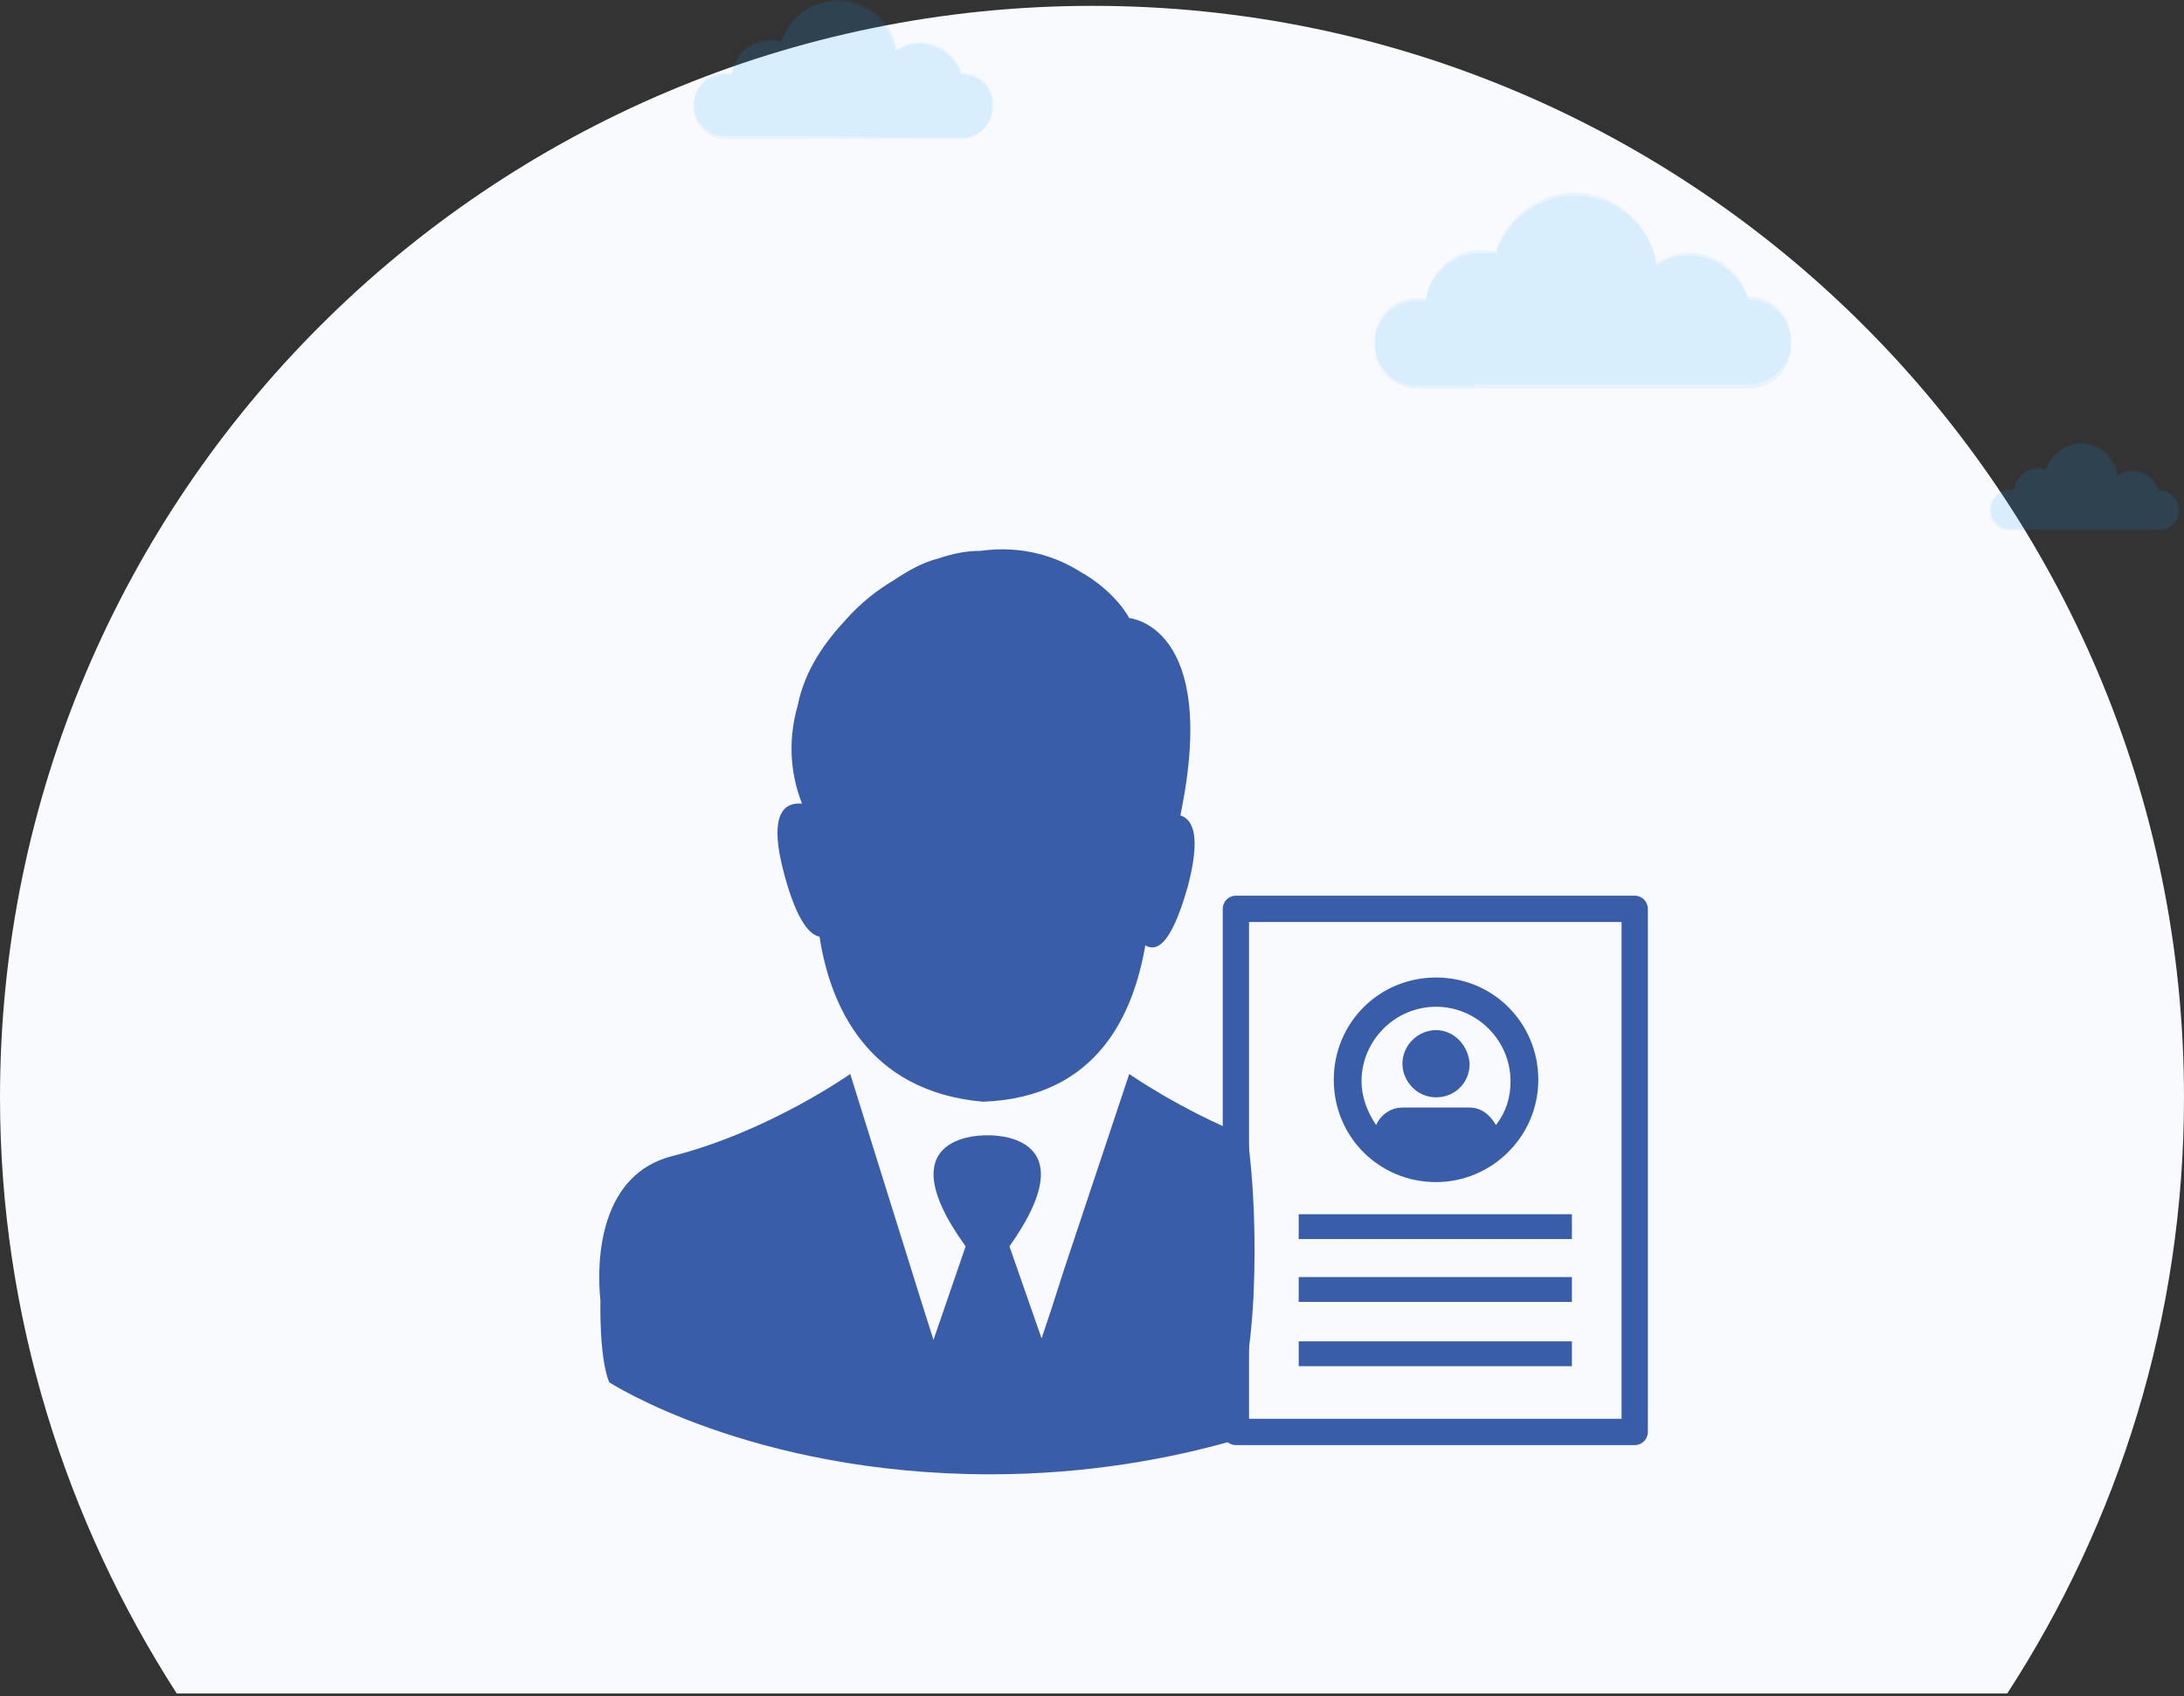 <?xml version="1.0" encoding="UTF-8"?> <!-- Generator: Adobe Illustrator 22.0.1, SVG Export Plug-In . SVG Version: 6.00 Build 0) --> <svg xmlns="http://www.w3.org/2000/svg" xmlns:xlink="http://www.w3.org/1999/xlink" version="1.1" id="Ebene_1" x="0px" y="0px" viewBox="0 0 149.5 116.1" style="enable-background:new 0 0 149.5 116.1;" xml:space="preserve"><rect x="0" y="0" width="149.5" height="116.1" fill="#333333" stroke="none"/> <style type="text/css"> .st0{fill:#F8FAFD;} .st1{opacity:0.5;} .st2{opacity:0.15;fill:#19A0FF;enable-background:new ;} .st3{fill:#3A5DAA;} </style> <path class="st0" d="M74.8,0.4C33.5,0.4,0,33.9,0,75.1c0,15,4.5,29,12.1,40.8h125.3c7.6-11.7,12.1-25.7,12.1-40.8 C149.5,33.9,116,0.4,74.8,0.4z"></path> <g id="forSale_142_" class="st1"> <path id="forSale_198_" class="st2" d="M119.7,20.5L119.7,20.5c-0.6-1.7-2.2-3-4.1-3c-0.8,0-1.6,0.2-2.2,0.7 c-0.4-2.7-2.7-4.8-5.6-4.8c-2.5,0-4.7,1.7-5.4,4c-0.3-0.1-0.7-0.1-1-0.1c-1.9,0-3.5,1.4-3.8,3.3H97c-1.6,0-2.9,1.3-2.9,2.9v0.2 c0,1.6,1.3,2.9,2.9,2.9h22.7c1.6,0,2.9-1.3,2.9-2.9v-0.2C122.6,21.8,121.3,20.5,119.7,20.5z"></path> <path id="forSale_192_" class="st2" d="M101,26.4h-4c-1.6,0-2.9-1.3-2.9-2.9v-0.2c0-1.6,1.3-2.9,2.9-2.9h0.6 c0.3-1.8,1.9-3.3,3.8-3.3c0.3,0,0.7,0.1,1,0.1c0.7-2.3,2.9-4,5.4-4c2.8,0,5.1,2.1,5.6,4.8c0.6-0.4,1.4-0.7,2.2-0.7 c1.9,0,3.5,1.3,4,3h0.1c1.6,0,2.9,1.3,2.9,2.9v0.2c0,1.6-1.3,2.9-2.9,2.9h-4.4H101V26.4z"></path> </g> <g id="forSale_179_" class="st1"> <path id="forSale_181_" class="st2" d="M65.8,5.1L65.8,5.1C65.4,3.9,64.2,3,62.9,3c-0.6,0-1.1,0.2-1.6,0.5c-0.3-1.9-2-3.4-4-3.4 c-1.8,0-3.3,1.2-3.8,2.8c-0.2-0.1-0.5-0.1-0.7-0.1c-1.4,0-2.5,1-2.7,2.3h-0.5c-1.1,0-2.1,0.9-2.1,2.1v0.2c0,1.1,0.9,2.1,2.1,2.1 h16.2c1.1,0,2.1-0.9,2.1-2.1V7.1C67.9,6,67,5.1,65.8,5.1z"></path> <path id="forSale_180_" class="st2" d="M52.5,9.3h-2.9c-1.1,0-2.1-0.9-2.1-2.1V7.1C47.5,6,48.4,5,49.6,5h0.5 c0.2-1.3,1.3-2.3,2.7-2.3c0.2,0,0.5,0,0.7,0.1C54,1.2,55.5,0,57.4,0c2,0,3.7,1.5,4,3.4c0.5-0.3,1-0.5,1.6-0.5 c1.3,0,2.5,0.9,2.8,2.1h0.1C67,5,68,5.9,68,7.1v0.2c0,1.1-0.9,2.1-2.1,2.1h-3.1L52.5,9.3L52.5,9.3z"></path> </g> <g id="forSale_176_" class="st1"> <path id="forSale_178_" class="st2" d="M147.8,33.5L147.8,33.5c-0.3-0.8-1-1.3-1.8-1.3c-0.4,0-0.7,0.1-1,0.3 c-0.2-1.2-1.2-2.2-2.5-2.2c-1.1,0-2.1,0.8-2.4,1.8c-0.1,0-0.3-0.1-0.5-0.1c-0.9,0-1.6,0.6-1.7,1.5h-0.3c-0.7,0-1.3,0.6-1.3,1.3v0.1 c0,0.7,0.6,1.3,1.3,1.3h10.3c0.7,0,1.3-0.6,1.3-1.3v-0.1C149.1,34.1,148.5,33.5,147.8,33.5z"></path> <path id="forSale_177_" class="st2" d="M139.3,36.3h-1.8c-0.7,0-1.3-0.6-1.3-1.3v-0.1c0-0.7,0.6-1.3,1.3-1.3h0.3 c0.1-0.8,0.9-1.5,1.7-1.5c0.2,0,0.3,0,0.5,0.1c0.3-1,1.3-1.8,2.4-1.8c1.3,0,2.3,0.9,2.5,2.2c0.3-0.2,0.6-0.3,1-0.3 c0.9,0,1.6,0.6,1.8,1.3h0.1c0.7,0,1.3,0.6,1.3,1.3V35c0,0.7-0.6,1.3-1.3,1.3h-2H139.3z"></path> </g> <path class="st3" d="M73.9,39.1c2.5,1.4,3.4,3.2,3.4,3.2s6.2,0.5,3.5,13.5c0.9,0.3,1.4,1.5,0.5,4.9c-1.2,4.2-2.2,4.4-2.9,4 c-0.8,4.6-3.2,10.4-11.1,10.7c-8-0.7-10.5-6.7-11.2-11.3c-0.6-0.1-1.5-0.9-2.4-4.2c-1.2-4.4,0.1-5,1.2-4.9c-0.9-2.3-0.9-4.6-0.3-6.7 c0.5-2.5,1.9-4.4,3.4-6c0.9-1,2-1.9,3.2-2.6c0.9-0.6,1.9-1.2,3.1-1.5l0,0c0.9-0.3,1.8-0.5,2.8-0.5C70,37.3,72.3,38.1,73.9,39.1z M72.8,87L72,89.5l-0.7,2.1l-2.2-6.3c5.6-7.9-1.5-7.6-1.5-7.6s-7.2-0.3-1.5,7.6l-2.2,6.4l-0.7-2.2l-5-16c0,0-5.5,3.9-12.1,5.6 c-5,1.2-5.3,7-5,9.9c0,0-0.1,3.9,0.6,5.6c0,0,9.7,6.3,26.1,6.3v-0.4v0.4c6.7,0,12.4-1.1,16.6-2.3c0.6-2.8,1.2-6,1.4-9.8 c0.2-4.2,0-8-0.4-11c-4.7-1.9-8.1-4.3-8.1-4.3L72.8,87z M87.9,88.9"></path> <path class="st3" d="M111.9,98.9H84.6c-0.5,0-0.9-0.4-0.9-0.9V62.2c0-0.5,0.4-0.9,0.9-0.9h27.3c0.5,0,0.9,0.4,0.9,0.9V98 C112.8,98.5,112.4,98.9,111.9,98.9z M85.5,97.1H111V63.1H85.5V97.1z"></path> <rect x="88.9" y="83.1" class="st3" width="18.7" height="1.7"></rect> <rect x="88.9" y="87.4" class="st3" width="18.7" height="1.7"></rect> <rect x="88.9" y="91.8" class="st3" width="18.7" height="1.7"></rect> <path class="st3" d="M98.3,70.5c-1.2,0-2.3,1-2.3,2.3c0,1.2,1,2.3,2.3,2.3s2.3-1,2.3-2.3C100.5,71.5,99.5,70.5,98.3,70.5z"></path> <path class="st3" d="M98.3,80.9c3.8,0,7-3.1,7-7s-3.1-7-7-7s-7,3.1-7,7S94.4,80.9,98.3,80.9z M98.3,68.9c2.8,0,5.1,2.3,5.1,5.1 c0,1.1-0.3,2.1-1,3c-0.4-0.7-1-1.2-1.8-1.2H96c-0.8,0-1.5,0.5-1.8,1.2c-0.6-0.9-1-1.9-1-3C93.2,71.2,95.5,68.9,98.3,68.9z"></path> </svg> 
